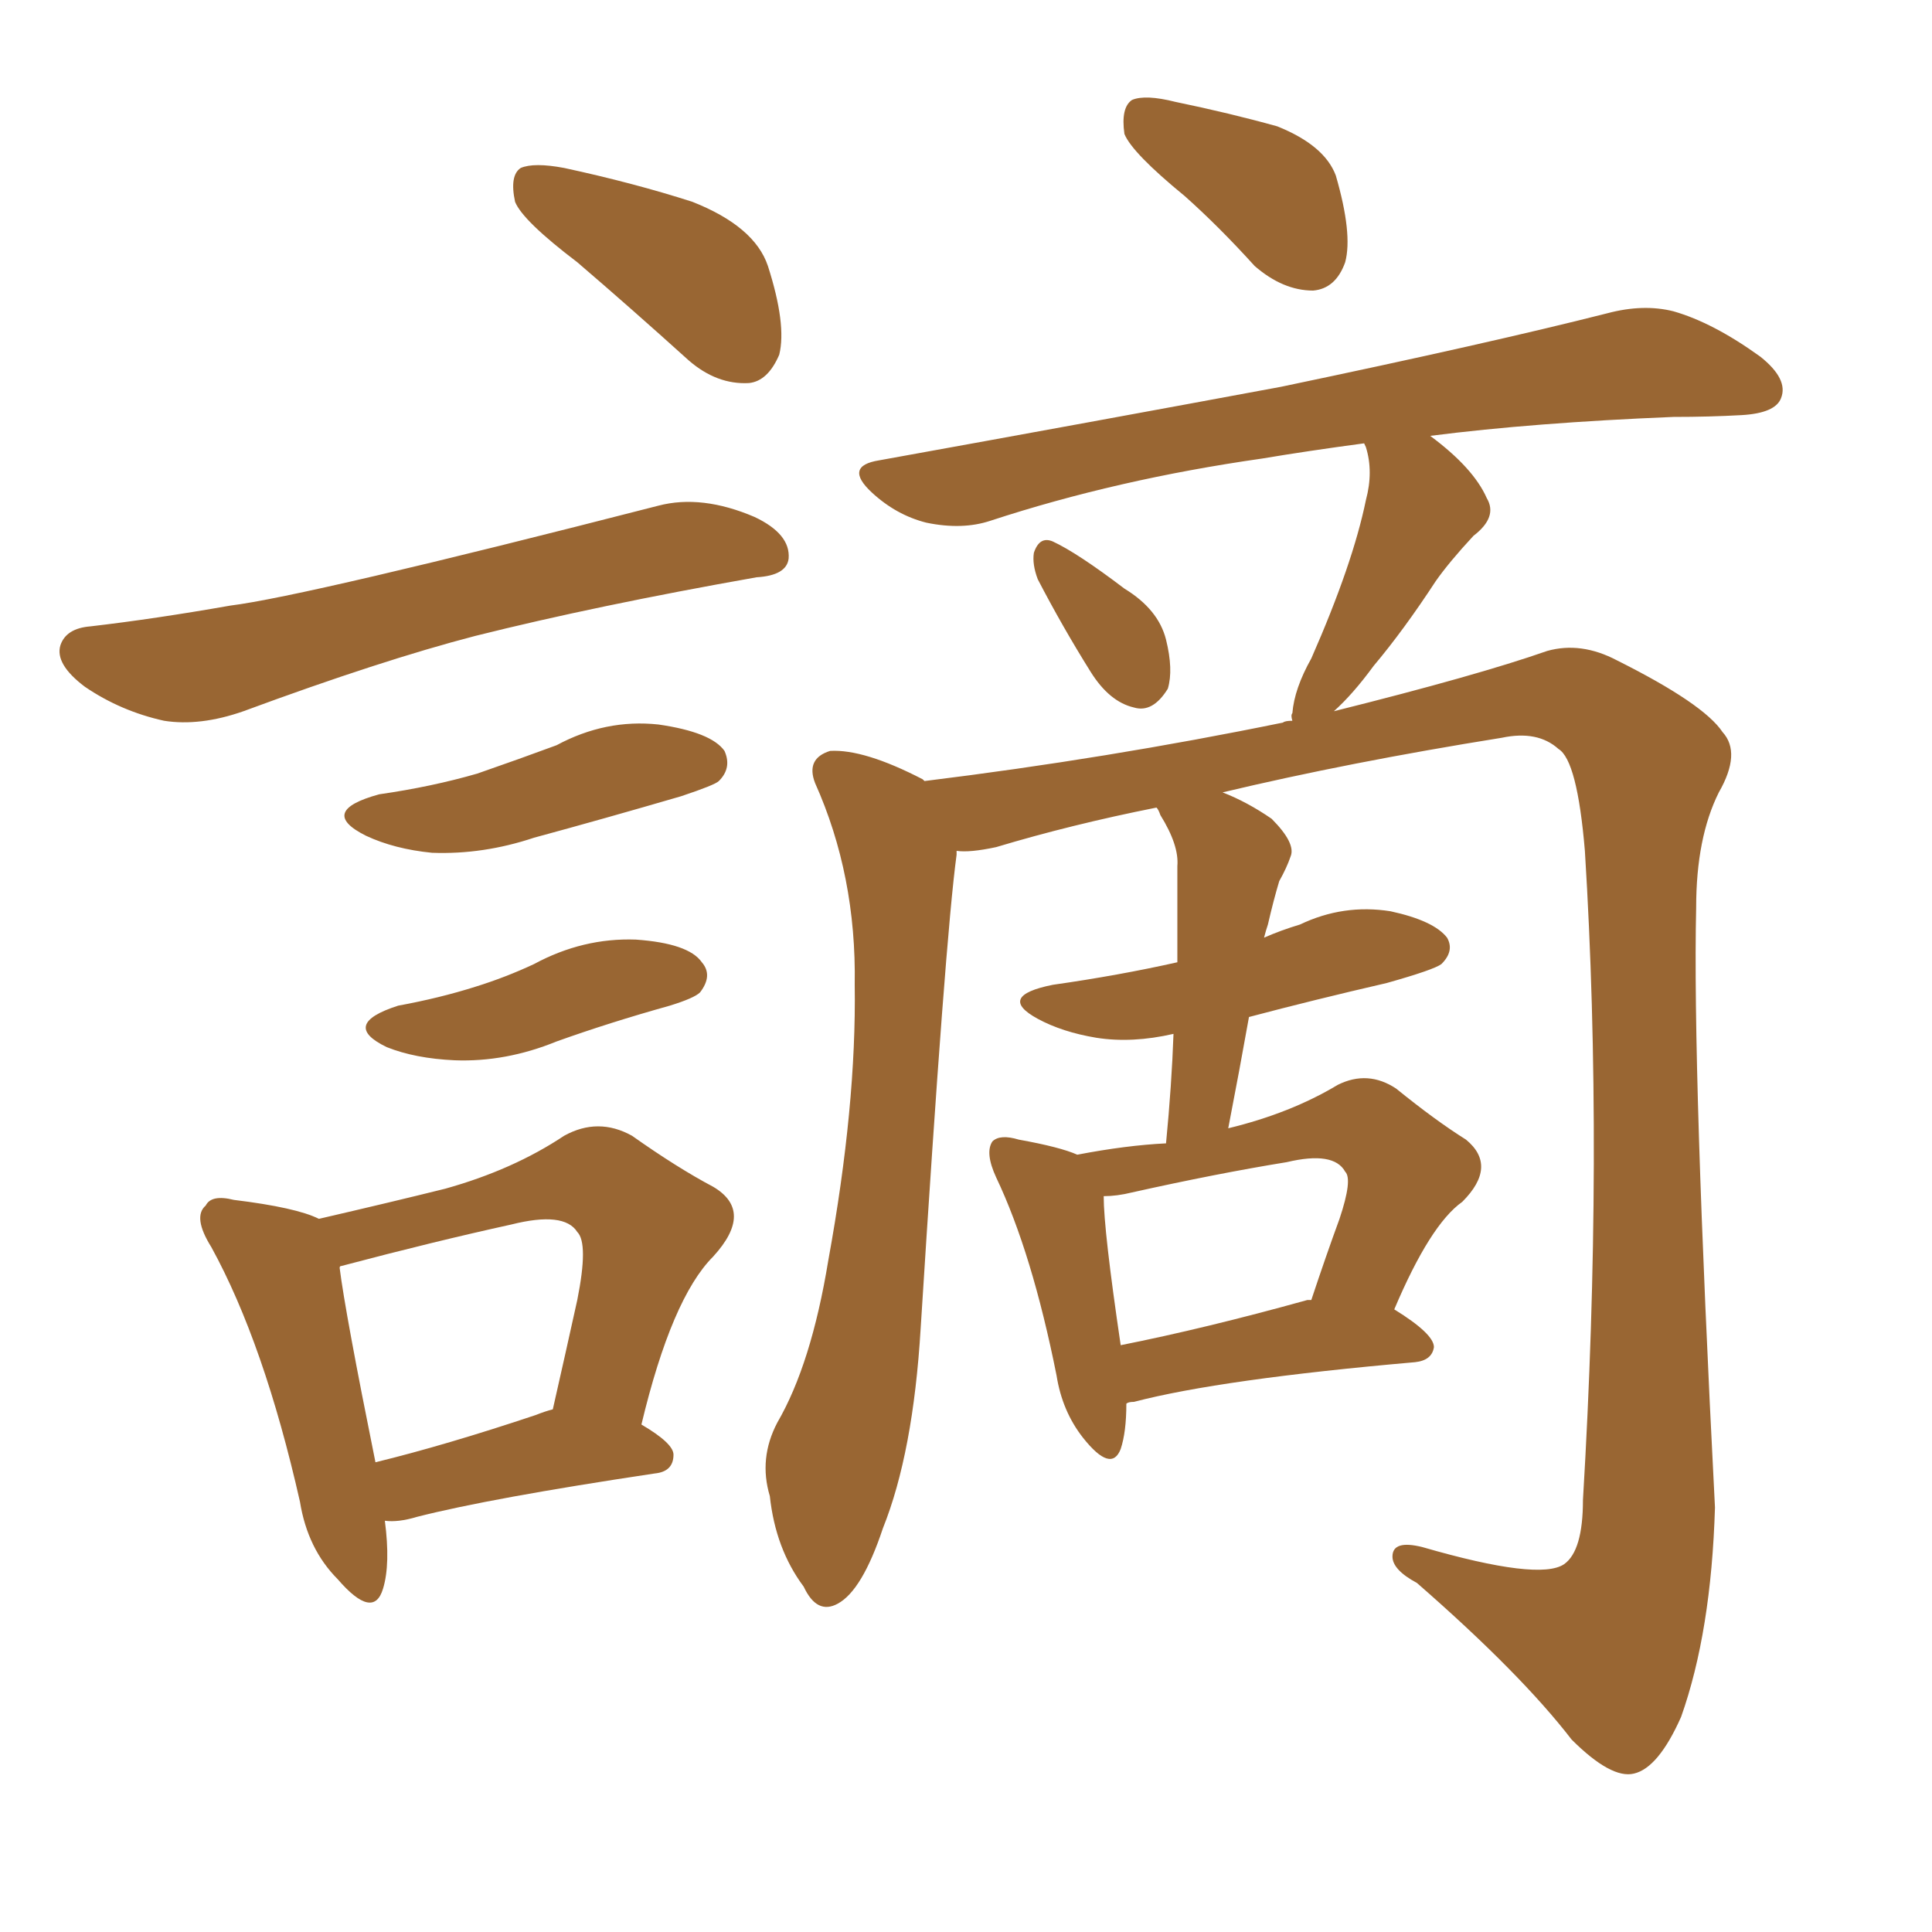 <svg xmlns="http://www.w3.org/2000/svg" xmlns:xlink="http://www.w3.org/1999/xlink" width="150" height="150"><path fill="#996633" padding="10" d="M44.82 20.36L44.82 20.36Q40.58 17.14 39.99 15.67L39.99 15.67Q39.55 13.62 40.43 13.04L40.43 13.04Q41.46 12.60 43.80 13.04L43.80 13.04Q49.22 14.21 53.76 15.67L53.76 15.67Q58.59 17.58 59.62 20.65L59.62 20.65Q61.08 25.20 60.50 27.54L60.50 27.54Q59.62 29.59 58.15 29.74L58.15 29.74Q55.66 29.88 53.47 27.98L53.47 27.98Q48.93 23.88 44.82 20.36ZM7.03 48.63L7.03 48.63Q12.01 48.05 17.87 47.02L17.87 47.02Q23.73 46.29 51.12 39.26L51.12 39.26Q54.49 38.38 58.59 40.14L58.59 40.14Q61.38 41.46 61.23 43.36L61.23 43.36Q61.08 44.68 58.74 44.82L58.74 44.82Q46.29 47.02 36.91 49.37L36.91 49.37Q29.59 51.27 18.90 55.22L18.90 55.22Q15.53 56.40 12.74 55.96L12.74 55.96Q9.38 55.22 6.59 53.32L6.59 53.32Q4.25 51.56 4.69 50.10L4.69 50.10Q5.13 48.78 7.03 48.63ZM29.44 61.67L29.44 61.67Q33.54 61.08 37.06 60.06L37.06 60.06Q40.43 58.89 43.21 57.86L43.21 57.86Q47.02 55.81 51.12 56.25L51.12 56.25Q55.22 56.84 56.25 58.30L56.25 58.30Q56.84 59.62 55.81 60.64L55.81 60.64Q55.52 60.94 52.88 61.82L52.88 61.82Q46.88 63.57 41.46 65.04L41.46 65.04Q37.50 66.36 33.54 66.21L33.54 66.21Q30.62 65.92 28.42 64.89L28.42 64.89Q24.61 62.99 29.44 61.67ZM30.91 78.08L30.91 78.08Q34.13 77.49 36.91 76.61L36.91 76.61Q39.26 75.88 41.46 74.85L41.46 74.85Q45.26 72.80 49.37 72.95L49.37 72.95Q53.47 73.24 54.49 74.71L54.49 74.71Q55.37 75.73 54.35 77.05L54.35 77.05Q53.91 77.49 52.00 78.08L52.00 78.08Q47.31 79.39 43.21 80.86L43.21 80.86Q39.26 82.47 35.30 82.32L35.30 82.32Q32.23 82.18 30.03 81.30L30.03 81.30Q26.37 79.54 30.91 78.08ZM29.88 118.07L29.88 118.07Q30.32 121.44 29.74 123.34L29.74 123.34Q29.00 125.83 26.22 122.61L26.22 122.61Q23.88 120.26 23.29 116.60L23.29 116.60Q20.51 104.30 16.41 96.83L16.41 96.83Q14.94 94.48 15.97 93.60L15.97 93.60Q16.41 92.72 18.16 93.16L18.16 93.16Q23.00 93.75 24.76 94.63L24.76 94.63Q30.47 93.31 34.57 92.29L34.57 92.29Q39.84 90.82 43.80 88.18L43.80 88.18Q46.44 86.72 49.07 88.18L49.07 88.18Q52.59 90.67 55.37 92.14L55.37 92.14Q58.59 94.04 55.37 97.56L55.37 97.56Q52.15 100.78 49.80 110.60L49.80 110.60Q52.29 112.06 52.29 112.94L52.29 112.94Q52.29 114.26 50.83 114.40L50.83 114.40Q38.09 116.31 32.37 117.77L32.37 117.77Q30.91 118.21 29.88 118.07ZM41.60 109.86L41.60 109.86Q42.33 109.57 42.92 109.42L42.92 109.42Q43.95 104.88 44.82 100.93L44.82 100.93Q45.70 96.53 44.82 95.65L44.82 95.65Q43.80 94.04 39.70 95.07L39.70 95.07Q33.69 96.39 26.51 98.29L26.51 98.29Q26.37 98.29 26.37 98.44L26.37 98.44Q26.81 101.95 29.15 113.53L29.15 113.53Q34.57 112.21 41.60 109.86ZM91.99 15.23L91.99 15.23Q87.89 11.87 87.30 10.40L87.30 10.40Q87.01 8.35 87.89 7.76L87.89 7.76Q88.92 7.32 91.26 7.91L91.26 7.91Q95.51 8.79 99.17 9.81L99.17 9.81Q102.83 11.28 103.71 13.62L103.71 13.62Q105.03 18.16 104.44 20.36L104.44 20.36Q103.71 22.41 101.95 22.56L101.95 22.56Q99.61 22.56 97.41 20.65L97.41 20.65Q94.63 17.58 91.99 15.23ZM80.57 44.97L80.57 44.97Q80.13 43.80 80.27 42.92L80.27 42.92Q80.71 41.60 81.74 42.04L81.74 42.04Q83.64 42.92 87.30 45.70L87.30 45.70Q89.94 47.31 90.53 49.66L90.53 49.66Q91.11 52.00 90.67 53.47L90.67 53.47Q89.50 55.37 88.04 54.93L88.04 54.93Q86.13 54.49 84.67 52.15L84.67 52.15Q82.47 48.63 80.57 44.97ZM87.45 108.98L87.45 108.98Q87.45 111.18 87.01 112.50L87.01 112.50Q86.28 114.40 84.08 111.62L84.08 111.62Q82.47 109.57 82.03 106.79L82.03 106.79Q80.13 97.27 77.34 91.41L77.34 91.41Q76.46 89.50 77.05 88.62L77.05 88.62Q77.64 88.04 79.10 88.48L79.10 88.48Q82.32 89.06 83.64 89.65L83.64 89.65Q87.45 88.92 90.53 88.77L90.53 88.77Q90.97 84.23 91.11 80.27L91.11 80.27Q87.89 81.01 85.11 80.57L85.11 80.57Q82.47 80.13 80.57 79.10L80.57 79.10Q77.34 77.34 81.74 76.46L81.74 76.46Q86.87 75.73 91.41 74.71L91.41 74.71Q91.41 70.75 91.41 67.24L91.41 67.24Q91.55 65.63 90.09 63.28L90.09 63.28Q89.94 62.84 89.79 62.70L89.79 62.70Q83.20 64.01 77.34 65.77L77.34 65.77Q75.29 66.21 74.27 66.06L74.27 66.06Q74.27 66.21 74.27 66.36L74.27 66.36Q73.39 72.80 71.48 103.13L71.48 103.13Q70.90 112.79 68.55 118.65L68.55 118.65Q66.94 123.49 65.04 124.51L65.04 124.51Q63.43 125.39 62.40 123.19L62.40 123.19Q60.21 120.26 59.77 116.16L59.77 116.16Q58.89 113.23 60.35 110.45L60.35 110.45Q62.99 105.91 64.31 97.85L64.31 97.85Q66.50 85.84 66.36 76.46L66.36 76.46Q66.50 67.97 63.28 60.79L63.28 60.79Q62.55 58.89 64.45 58.30L64.45 58.30Q67.09 58.15 71.63 60.50L71.63 60.50Q71.63 60.50 71.78 60.64L71.78 60.64Q85.99 58.89 99.61 56.10L99.61 56.10Q99.76 55.96 100.34 55.96L100.34 55.96Q100.20 55.52 100.34 55.37L100.34 55.37Q100.49 53.47 101.81 51.12L101.81 51.12Q105.03 43.80 106.05 38.82L106.05 38.82Q106.64 36.62 106.05 34.72L106.05 34.72Q105.91 34.42 105.91 34.42L105.91 34.42Q101.51 35.01 98.00 35.60L98.00 35.60Q86.72 37.21 76.90 40.43L76.90 40.43Q74.71 41.16 71.92 40.58L71.92 40.58Q69.58 39.99 67.68 38.23L67.68 38.23Q65.48 36.18 68.26 35.74L68.26 35.74Q85.25 32.67 99.46 30.03L99.46 30.03Q115.58 26.66 124.80 24.32L124.80 24.32Q127.59 23.58 129.93 24.17L129.93 24.17Q133.01 25.05 136.67 27.69L136.67 27.69Q138.87 29.44 138.28 30.91L138.28 30.91Q137.84 32.08 135.21 32.23L135.21 32.23Q132.71 32.37 129.93 32.37L129.93 32.37Q119.09 32.81 111.04 33.84L111.04 33.84Q114.40 36.33 115.43 38.67L115.43 38.67Q116.31 40.14 114.40 41.60L114.40 41.60Q112.50 43.65 111.47 45.12L111.47 45.12Q108.98 48.93 106.64 51.71L106.64 51.71Q105.03 53.91 103.56 55.22L103.56 55.22Q114.70 52.44 120.12 50.54L120.12 50.54Q122.75 49.80 125.54 51.27L125.54 51.27Q132.28 54.64 133.74 56.84L133.74 56.84Q135.21 58.45 133.45 61.52L133.45 61.52Q131.69 65.04 131.69 70.46L131.69 70.46Q131.40 83.06 133.15 117.04L133.15 117.04Q132.86 126.71 130.52 133.30L130.52 133.30Q128.76 137.26 126.86 137.70L126.86 137.70Q125.10 138.13 122.02 135.06L122.02 135.06Q118.07 129.93 110.01 122.90L110.01 122.90Q108.11 121.88 108.11 120.85L108.11 120.85Q108.11 119.53 110.45 120.12L110.45 120.12Q119.53 122.75 121.44 121.44L121.44 121.44Q122.90 120.41 122.90 116.46L122.90 116.46Q124.51 89.50 123.05 66.06L123.05 66.06Q122.46 59.03 121.00 58.15L121.00 58.15Q119.38 56.69 116.60 57.28L116.60 57.28Q104.74 59.18 94.92 61.52L94.92 61.52Q96.83 62.26 98.73 63.57L98.73 63.57Q100.63 65.48 100.20 66.50L100.20 66.50Q99.90 67.38 99.32 68.41L99.32 68.41Q98.88 69.87 98.44 71.78L98.44 71.78Q98.29 72.22 98.14 72.80L98.14 72.80Q99.46 72.22 100.93 71.78L100.93 71.78Q104.30 70.17 107.96 70.75L107.96 70.75Q111.33 71.48 112.35 72.80L112.35 72.80Q112.94 73.83 111.91 74.85L111.91 74.85Q111.33 75.29 107.67 76.32L107.67 76.32Q101.95 77.64 96.97 78.96L96.97 78.96Q96.24 83.06 95.36 87.60L95.36 87.60Q100.20 86.43 103.86 84.23L103.86 84.23Q106.20 83.06 108.40 84.52L108.40 84.52Q111.47 87.01 113.82 88.48L113.82 88.48Q116.31 90.53 113.53 93.31L113.53 93.31Q111.04 95.07 108.25 101.66L108.25 101.66Q111.33 103.56 111.33 104.59L111.33 104.59Q111.18 105.62 109.86 105.76L109.86 105.76Q94.78 107.08 88.04 108.84L88.04 108.84Q87.60 108.84 87.45 108.98ZM101.51 100.93L101.51 100.93L101.51 100.93Q101.66 100.93 101.81 100.93L101.81 100.93Q102.98 97.41 104.00 94.63L104.00 94.63Q105.03 91.55 104.44 90.97L104.44 90.97Q103.56 89.36 99.90 90.23L99.90 90.23Q94.48 91.11 87.89 92.58L87.89 92.58Q86.72 92.87 85.69 92.87L85.69 92.87Q85.69 95.51 87.01 104.44L87.01 104.44Q93.60 103.13 101.51 100.93Z"/></svg>